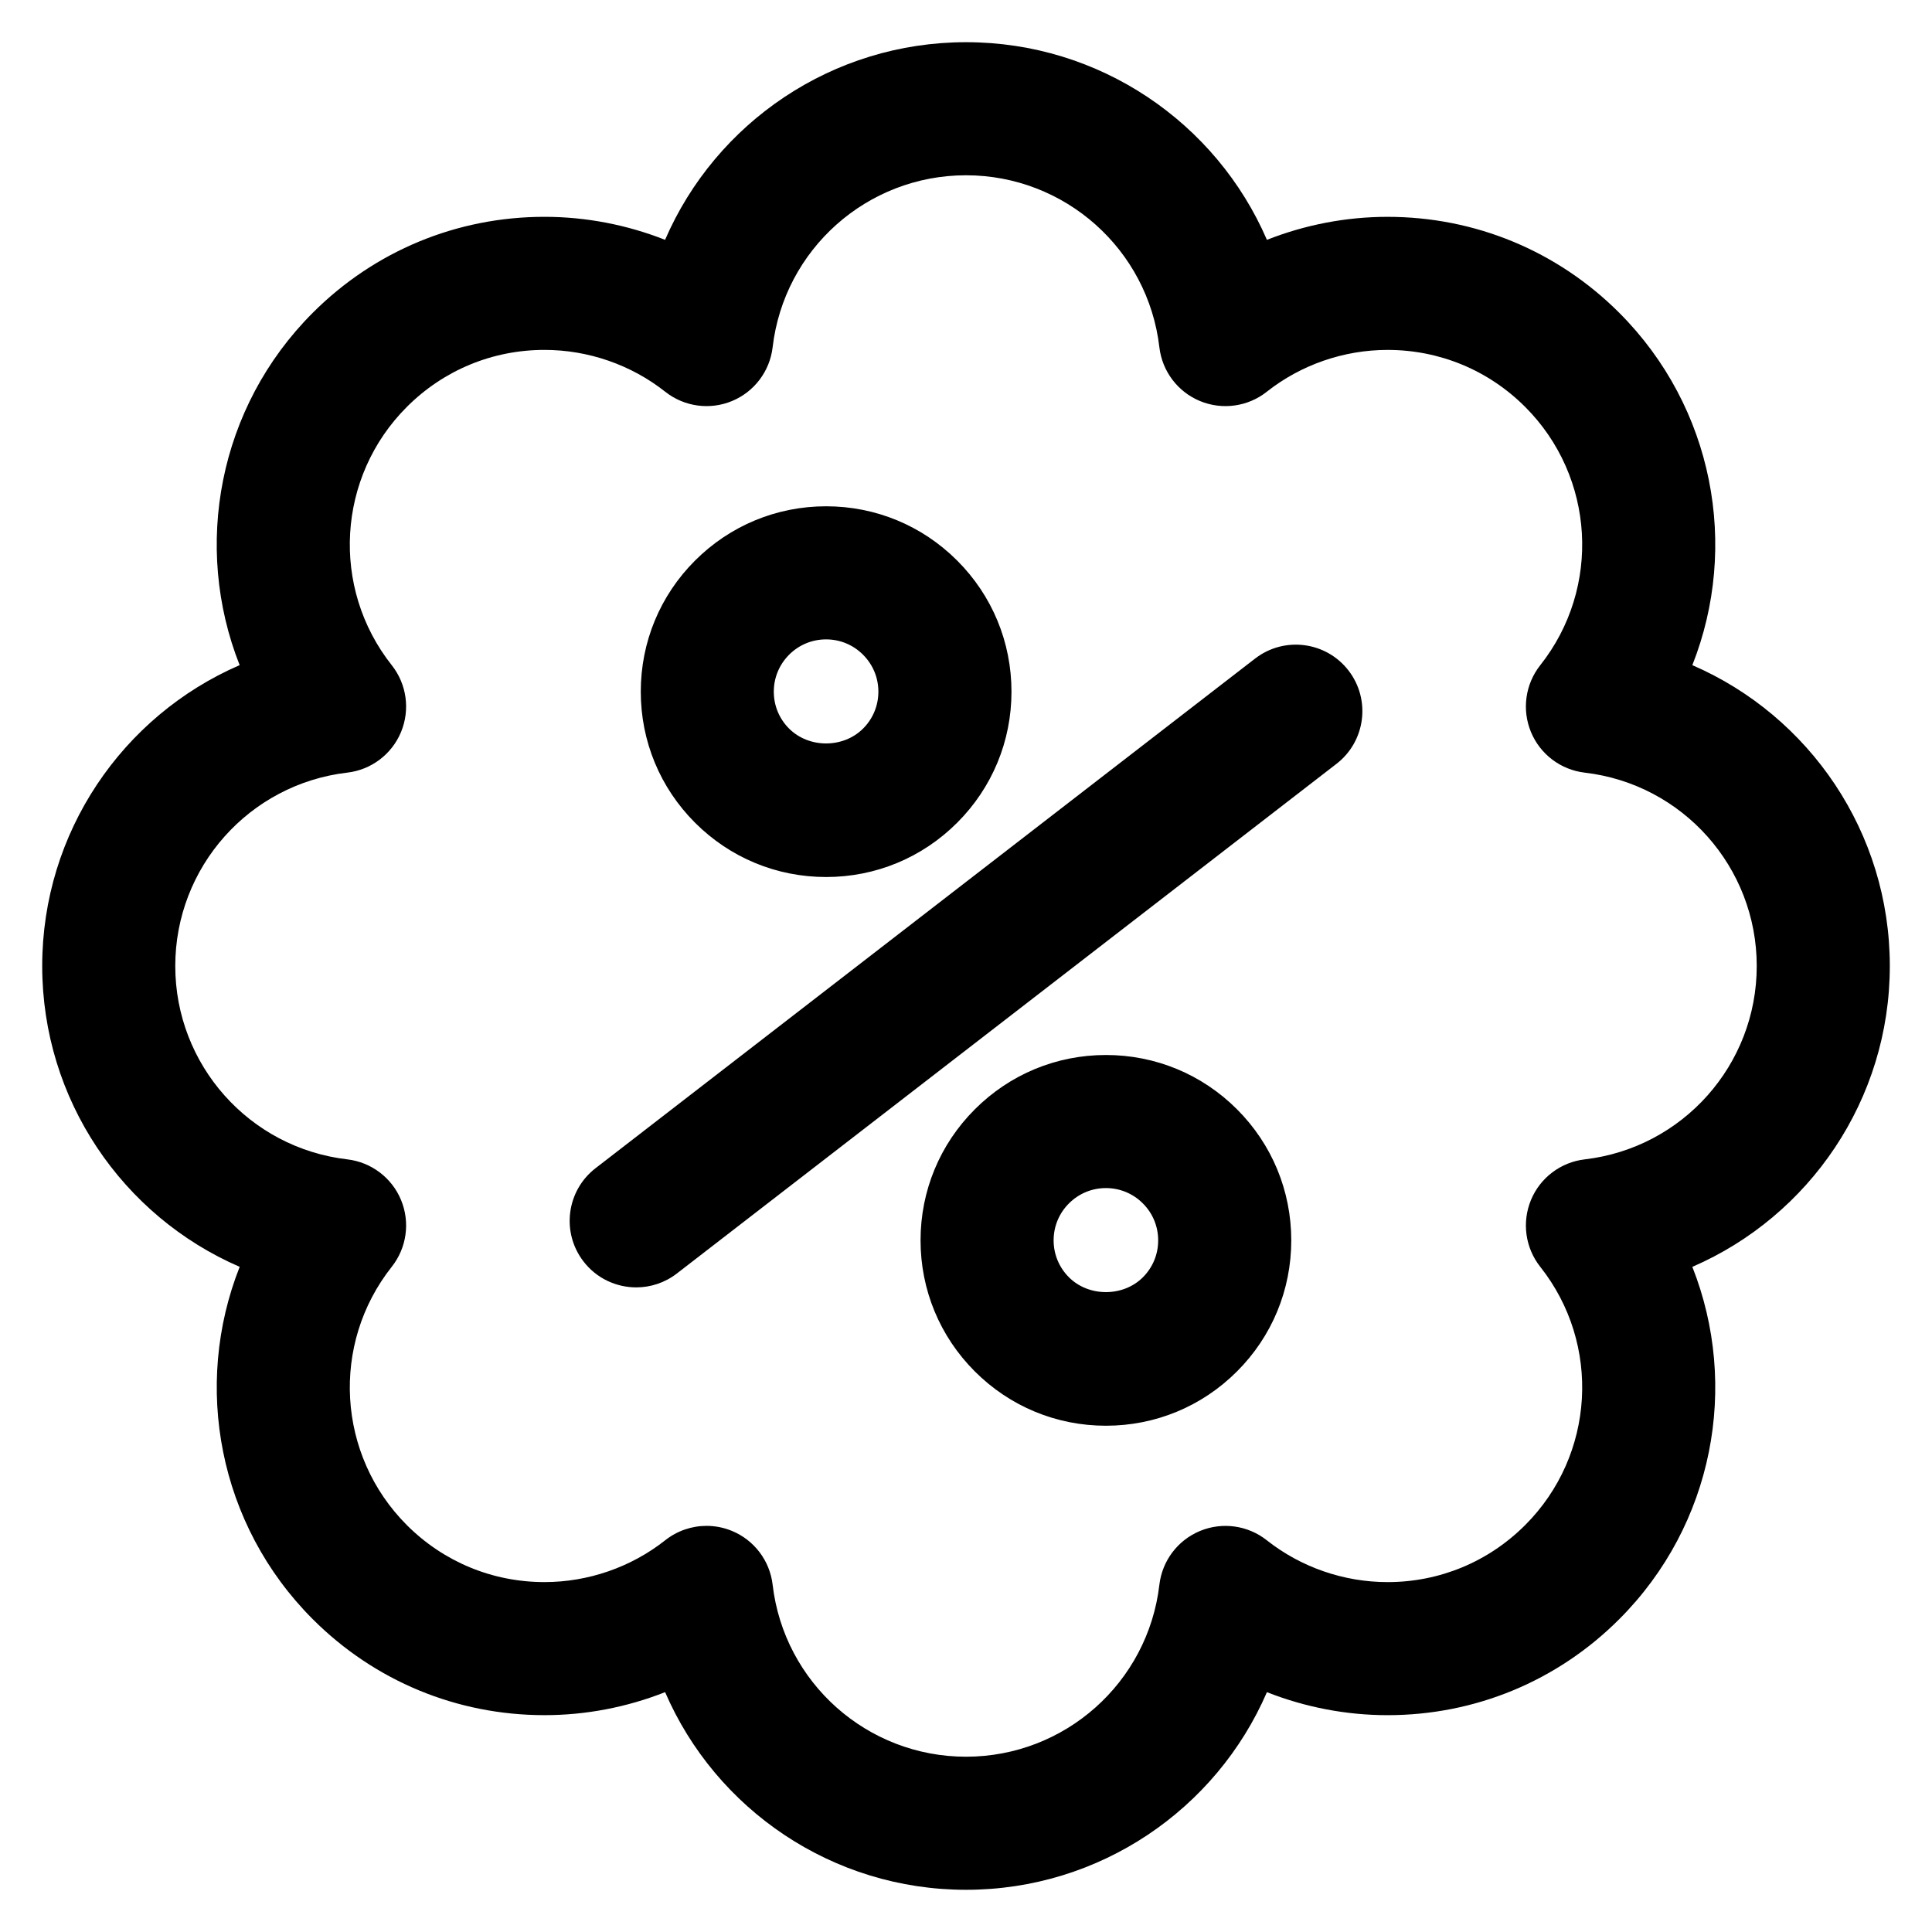 <?xml version="1.0" encoding="UTF-8"?>
<!-- Uploaded to: ICON Repo, www.iconrepo.com, Generator: ICON Repo Mixer Tools -->
<svg fill="#000000" width="800px" height="800px" version="1.1" viewBox="144 144 512 512" xmlns="http://www.w3.org/2000/svg">
 <path d="m644.82 400c0-35.398-21.285-66.293-52.332-79.727 12.453-31.457 5.656-68.348-19.375-93.383-16.402-16.398-38.207-25.426-61.406-25.426-10.977 0-21.84 2.106-31.961 6.098-13.422-31.074-44.324-52.379-79.742-52.379s-66.324 21.305-79.75 52.375c-10.121-3.988-20.984-6.098-31.961-6.098-23.195 0-45 9.027-61.406 25.434-25.035 25.027-31.824 61.918-19.375 93.375-31.039 13.438-52.324 44.332-52.324 79.73s21.285 66.293 52.332 79.727c-12.453 31.457-5.656 68.348 19.375 93.383 16.402 16.398 38.207 25.426 61.406 25.426 10.977 0 21.84-2.106 31.961-6.098 13.418 31.07 44.324 52.379 79.742 52.379s66.32-21.305 79.746-52.375c10.121 3.988 20.984 6.098 31.961 6.098h0.004c23.191 0 44.996-9.027 61.398-25.434 25.035-25.027 31.824-61.918 19.375-93.375 31.043-13.441 52.332-44.336 52.332-79.73zm-80.852 51.246c-6.352 0.742-11.805 4.863-14.246 10.766-2.445 5.91-1.508 12.68 2.457 17.695 16.238 20.516 14.516 49.953-4 68.461-9.742 9.742-22.691 15.105-36.461 15.105h-0.004c-11.594 0-22.965-3.941-32.012-11.094-5.012-3.965-11.789-4.902-17.688-2.457-5.906 2.445-10.02 7.894-10.766 14.246-3.031 25.98-25.066 45.578-51.246 45.578-26.184 0-48.215-19.598-51.246-45.586-0.742-6.352-4.863-11.805-10.766-14.246-2.176-0.902-4.469-1.344-6.75-1.344-3.906 0-7.773 1.301-10.938 3.805-9.047 7.152-20.418 11.094-32.012 11.094-13.773 0-26.727-5.359-36.465-15.098-18.516-18.516-20.238-47.953-4-68.469 3.965-5.012 4.906-11.785 2.457-17.695-2.445-5.906-7.894-10.02-14.246-10.766-25.988-3.027-45.586-25.062-45.586-51.242 0-26.184 19.598-48.215 45.586-51.246 6.352-0.742 11.805-4.863 14.246-10.766 2.445-5.91 1.508-12.68-2.457-17.695-16.238-20.516-14.516-49.953 4-68.461 9.742-9.742 22.691-15.105 36.465-15.105 11.594 0 22.965 3.941 32.012 11.094 5.019 3.969 11.801 4.902 17.688 2.457 5.906-2.445 10.02-7.894 10.766-14.246 3.031-25.984 25.062-45.582 51.246-45.582s48.215 19.598 51.246 45.586c0.742 6.352 4.863 11.805 10.766 14.246 5.898 2.438 12.676 1.512 17.688-2.457 9.047-7.152 20.418-11.094 32.012-11.094 13.773 0 26.727 5.359 36.465 15.098 18.516 18.516 20.238 47.953 4 68.469-3.965 5.012-4.906 11.785-2.457 17.695 2.445 5.906 7.894 10.02 14.246 10.766 25.988 3.031 45.586 25.066 45.586 51.246 0.004 26.184-19.602 48.211-45.586 51.242zm-87.344-132.73-174.8 135.07c-7.707 5.953-9.129 17.027-3.176 24.73 3.473 4.5 8.691 6.852 13.965 6.852 3.762 0 7.559-1.199 10.766-3.68l174.81-135.07c7.707-5.953 9.129-17.027 3.176-24.73-5.945-7.695-17.023-9.125-24.734-3.172zm-113.7 57.902c13.121 0 25.461-5.113 34.738-14.391 9.281-9.273 14.391-21.609 14.391-34.727 0-13.121-5.109-25.461-14.383-34.738-9.281-9.281-21.613-14.391-34.738-14.391s-25.457 5.113-34.738 14.383-14.383 21.613-14.383 34.738 5.109 25.461 14.379 34.734c9.277 9.281 21.609 14.391 34.734 14.391zm-9.801-58.914c2.621-2.621 6.102-4.062 9.801-4.062s7.18 1.441 9.793 4.066c2.621 2.621 4.062 6.09 4.062 9.789s-1.441 7.18-4.066 9.793c-5.231 5.234-14.34 5.246-19.594-0.004-2.621-2.613-4.055-6.09-4.055-9.789 0-3.695 1.445-7.172 4.059-9.793zm83.961 106.08c-13.121 0-25.461 5.113-34.738 14.391-9.281 9.273-14.391 21.609-14.391 34.727 0 13.121 5.109 25.461 14.383 34.738 9.281 9.281 21.613 14.391 34.742 14.391 13.121 0 25.457-5.113 34.734-14.391 9.281-9.273 14.383-21.609 14.383-34.734s-5.109-25.461-14.379-34.734c-9.277-9.277-21.609-14.387-34.734-14.387zm9.793 58.914c-5.234 5.234-14.367 5.234-19.594-0.004-2.621-2.621-4.062-6.09-4.062-9.789s1.441-7.18 4.066-9.793c2.621-2.621 6.098-4.062 9.793-4.062 3.691 0 7.176 1.441 9.793 4.066 2.621 2.613 4.055 6.09 4.055 9.789 0.008 3.699-1.434 7.176-4.051 9.793z"/>
</svg>